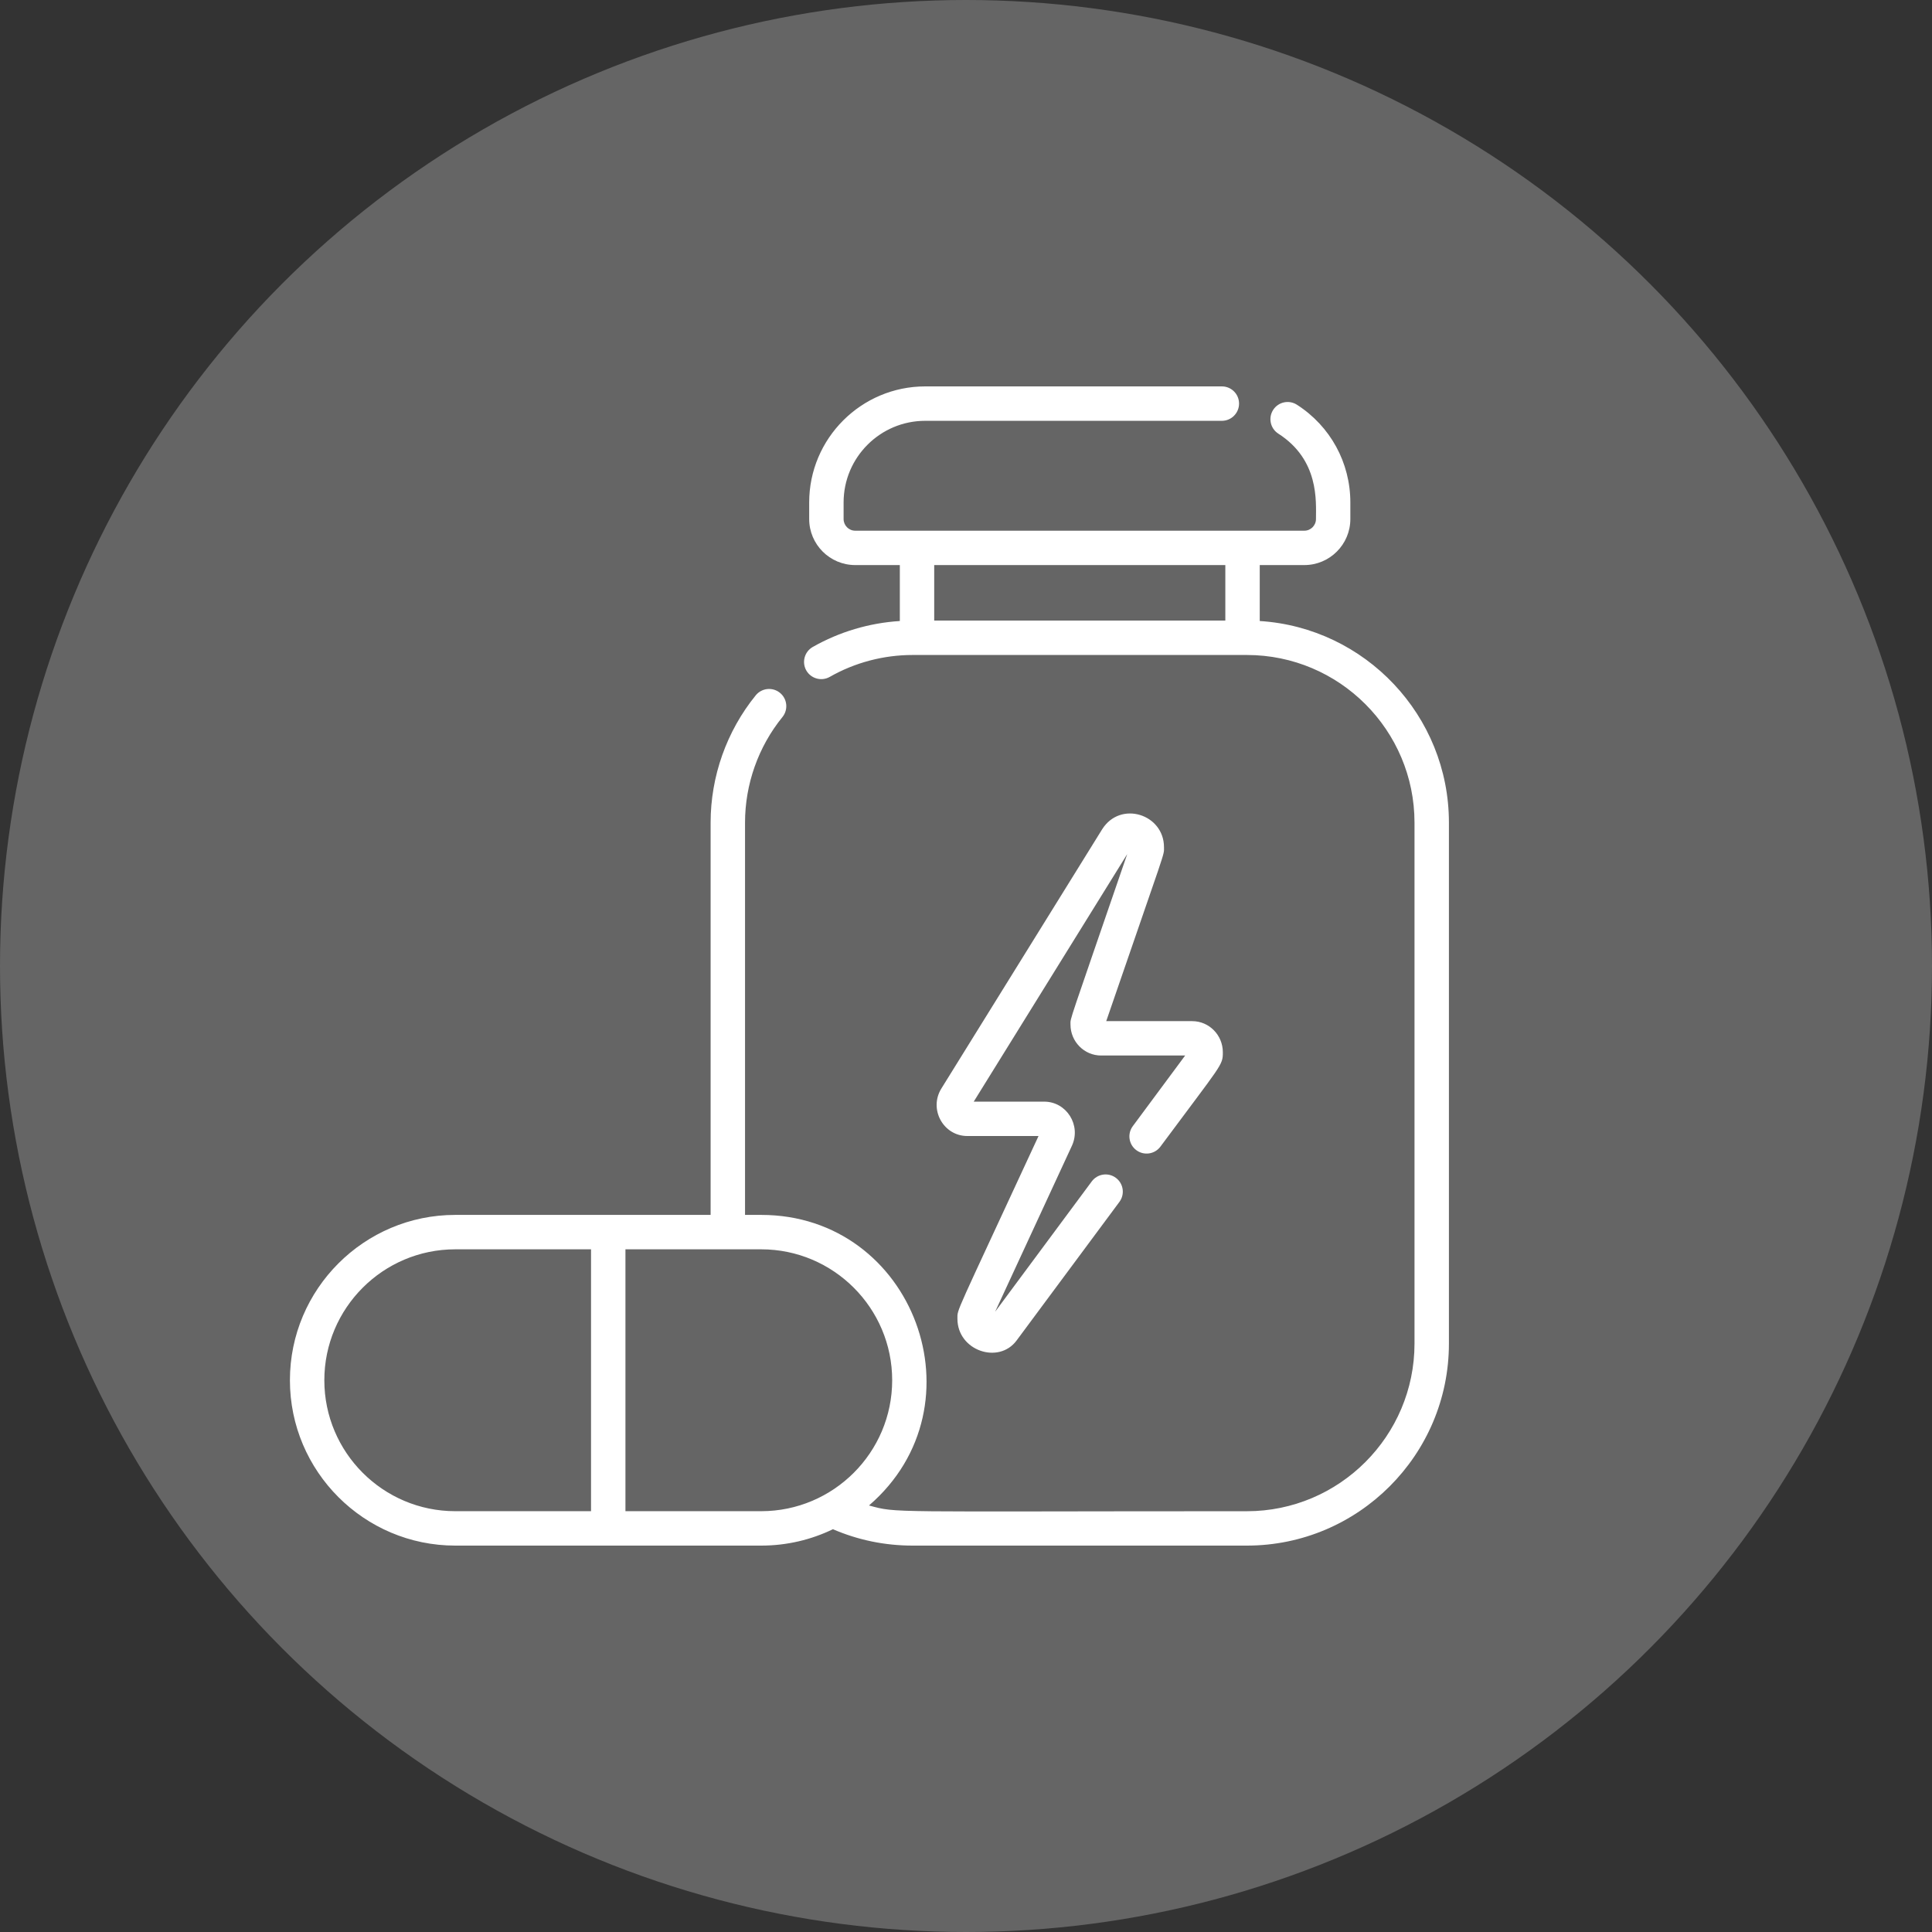 <?xml version="1.0" encoding="UTF-8"?>
<svg xmlns="http://www.w3.org/2000/svg" width="48" height="48" viewBox="0 0 48 48" fill="none">
  <rect x="0" y="0" width="48" height="48" fill="#333333" stroke="none"/>
  <circle cx="24" cy="24" r="24" fill="#D9D9D9" fill-opacity="0.3"></circle>
  <g clip-path="url(#clip0_2231_6230)">
    <path d="M31.298 15.429V14.039H32.406C33.036 14.039 33.549 13.526 33.549 12.895V12.483C33.549 11.496 33.053 10.588 32.221 10.055C32.023 9.928 31.759 9.985 31.631 10.184C31.504 10.382 31.561 10.647 31.76 10.774C32.778 11.427 32.695 12.454 32.695 12.895C32.695 13.055 32.565 13.185 32.406 13.185H21.248C21.088 13.185 20.959 13.055 20.959 12.895V12.483C20.959 11.364 21.868 10.455 22.987 10.455H30.357C30.593 10.455 30.784 10.263 30.784 10.027C30.784 9.791 30.593 9.6 30.357 9.6H22.987C21.397 9.6 20.104 10.893 20.104 12.483V12.895C20.104 13.526 20.617 14.039 21.248 14.039H22.356V15.429C21.595 15.477 20.853 15.698 20.192 16.074C19.987 16.191 19.916 16.452 20.032 16.657C20.149 16.862 20.41 16.933 20.615 16.817C21.239 16.461 21.951 16.273 22.674 16.273H30.979C33.275 16.273 35.143 18.141 35.143 20.438V33.381C35.143 35.677 33.275 37.546 30.979 37.546C21.916 37.546 22.309 37.597 21.59 37.403C24.468 34.923 22.709 30.184 18.912 30.184H18.51V20.438C18.51 19.484 18.84 18.552 19.44 17.814C19.588 17.631 19.561 17.362 19.378 17.213C19.194 17.064 18.925 17.092 18.776 17.275C18.053 18.166 17.655 19.288 17.655 20.438V30.184H11.311C9.046 30.184 7.203 32.027 7.203 34.292C7.203 36.557 9.046 38.4 11.311 38.4H18.912C19.55 38.4 20.154 38.254 20.694 37.993C21.32 38.263 21.985 38.4 22.674 38.4H30.979C33.746 38.4 35.998 36.148 35.998 33.381V20.438C35.998 17.777 33.917 15.594 31.298 15.429ZM30.443 15.418H23.21V14.039H30.443V15.418ZM14.684 37.545H11.311C9.517 37.545 8.058 36.086 8.058 34.292C8.058 32.498 9.517 31.039 11.311 31.039H14.684V37.545ZM18.912 37.545H15.539V31.039H18.912C20.706 31.039 22.166 32.498 22.166 34.292C22.166 36.086 20.706 37.545 18.912 37.545Z" fill="white"></path>
    <path d="M28.919 21.048C28.919 20.227 27.835 19.881 27.381 20.606L23.388 27.044C23.069 27.559 23.438 28.224 24.032 28.224H25.802C23.698 32.771 23.787 32.509 23.787 32.764C23.787 33.556 24.812 33.906 25.257 33.304L27.812 29.86C27.952 29.671 27.913 29.403 27.723 29.263C27.534 29.122 27.266 29.162 27.125 29.351L24.724 32.589L26.631 28.467C26.868 27.954 26.496 27.37 25.943 27.37H24.192L28.006 21.219C26.515 25.56 26.596 25.272 26.596 25.455C26.596 25.879 26.937 26.224 27.356 26.224H29.445L28.144 27.979C28.003 28.168 28.043 28.436 28.232 28.576C28.422 28.717 28.689 28.677 28.83 28.488C30.365 26.418 30.381 26.475 30.381 26.142C30.381 25.716 30.04 25.37 29.62 25.37H27.484C28.996 20.969 28.919 21.273 28.919 21.048Z" fill="white"></path>
  </g>
  <defs>
    <clipPath id="clip0_2231_6230">
      <rect width="28.8" height="28.8" fill="white" transform="translate(7.2 9.6)"></rect>
    </clipPath>
  </defs>
</svg>

